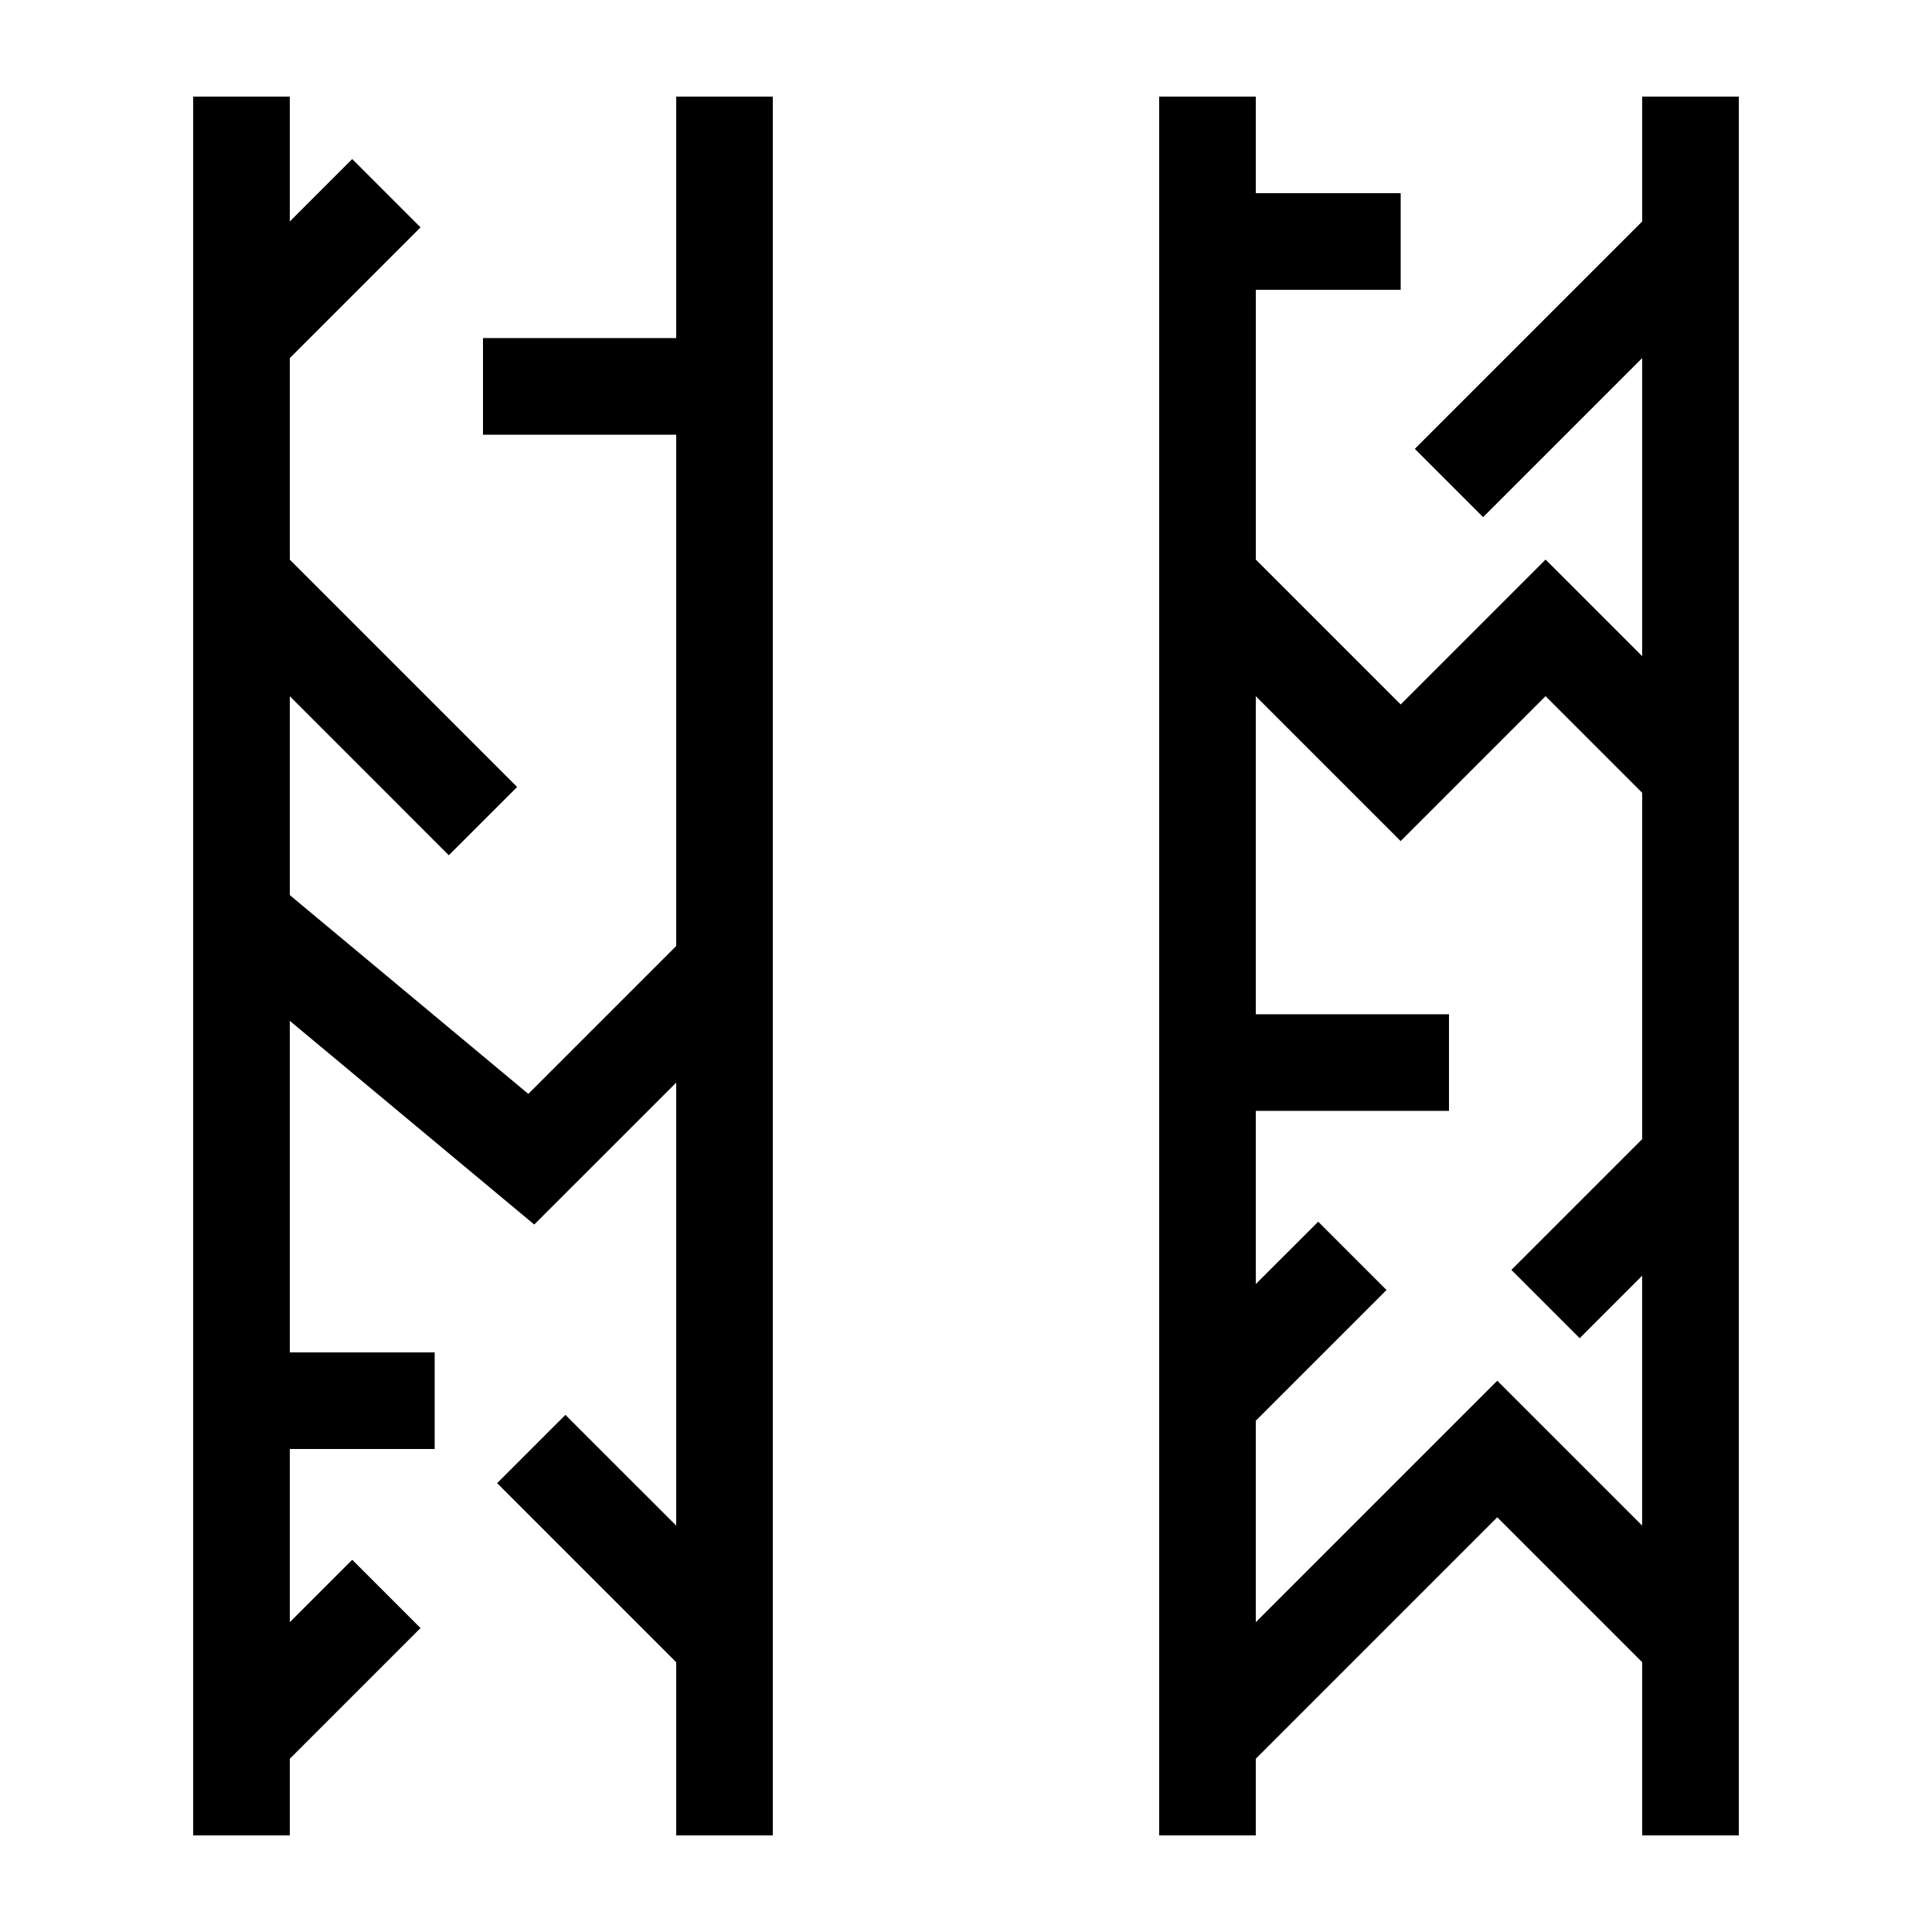 <?xml version="1.0" encoding="utf-8"?>
<!-- Generator: Adobe Illustrator 24.0.2, SVG Export Plug-In . SVG Version: 6.00 Build 0)  -->
<svg version="1.1" id="Ebene_1" xmlns="http://www.w3.org/2000/svg" xmlns:xlink="http://www.w3.org/1999/xlink" x="0px" y="0px"
	 viewBox="0 0 566.93 566.93" style="enable-background:new 0 0 566.93 566.93;" xml:space="preserve">
<g>
	<polygon points="198.43,28.35 198.43,99.21 141.73,99.21 141.73,127.56 198.43,127.56 198.43,277.59 155.03,320.99 85.04,262.66 
		85.04,204.3 131.7,250.97 151.75,230.93 85.04,164.22 85.04,105.08 123.4,66.72 103.36,46.67 85.04,64.99 85.04,28.35 56.69,28.35 
		56.69,538.58 85.04,538.58 85.04,516.1 123.4,477.74 103.36,457.7 85.04,476.02 85.04,425.2 127.55,425.2 127.55,396.85 
		85.04,396.85 85.04,299.56 156.77,359.33 198.43,317.68 198.43,447.68 165.92,415.18 145.88,435.22 198.43,487.77 198.43,538.58 
		226.77,538.58 226.77,289.33 226.77,269.3 226.77,28.35 	"/>
	<path d="M481.89,28.35v36.64l-66.72,66.72l20.04,20.04l46.68-46.68v87.48l-28.35-28.35l-42.52,42.52l-42.51-42.51V85.04h42.51
		V56.69H368.5V28.35h-28.35v510.24h28.35V516.1l70.86-70.86l42.53,42.53v50.81h28.35v-22.47v-40.09V240.94v-20.03V28.35H481.89z
		 M439.36,405.16l-70.86,70.86v-59.12l38.36-38.36l-20.04-20.04L368.5,376.8v-50.82h56.69v-28.35H368.5V204.3l42.51,42.51
		l42.52-42.52l28.35,28.35v101.63l-38.38,38.37l20.04,20.04l18.33-18.33v73.31L439.36,405.16z"/>
</g>
</svg>

